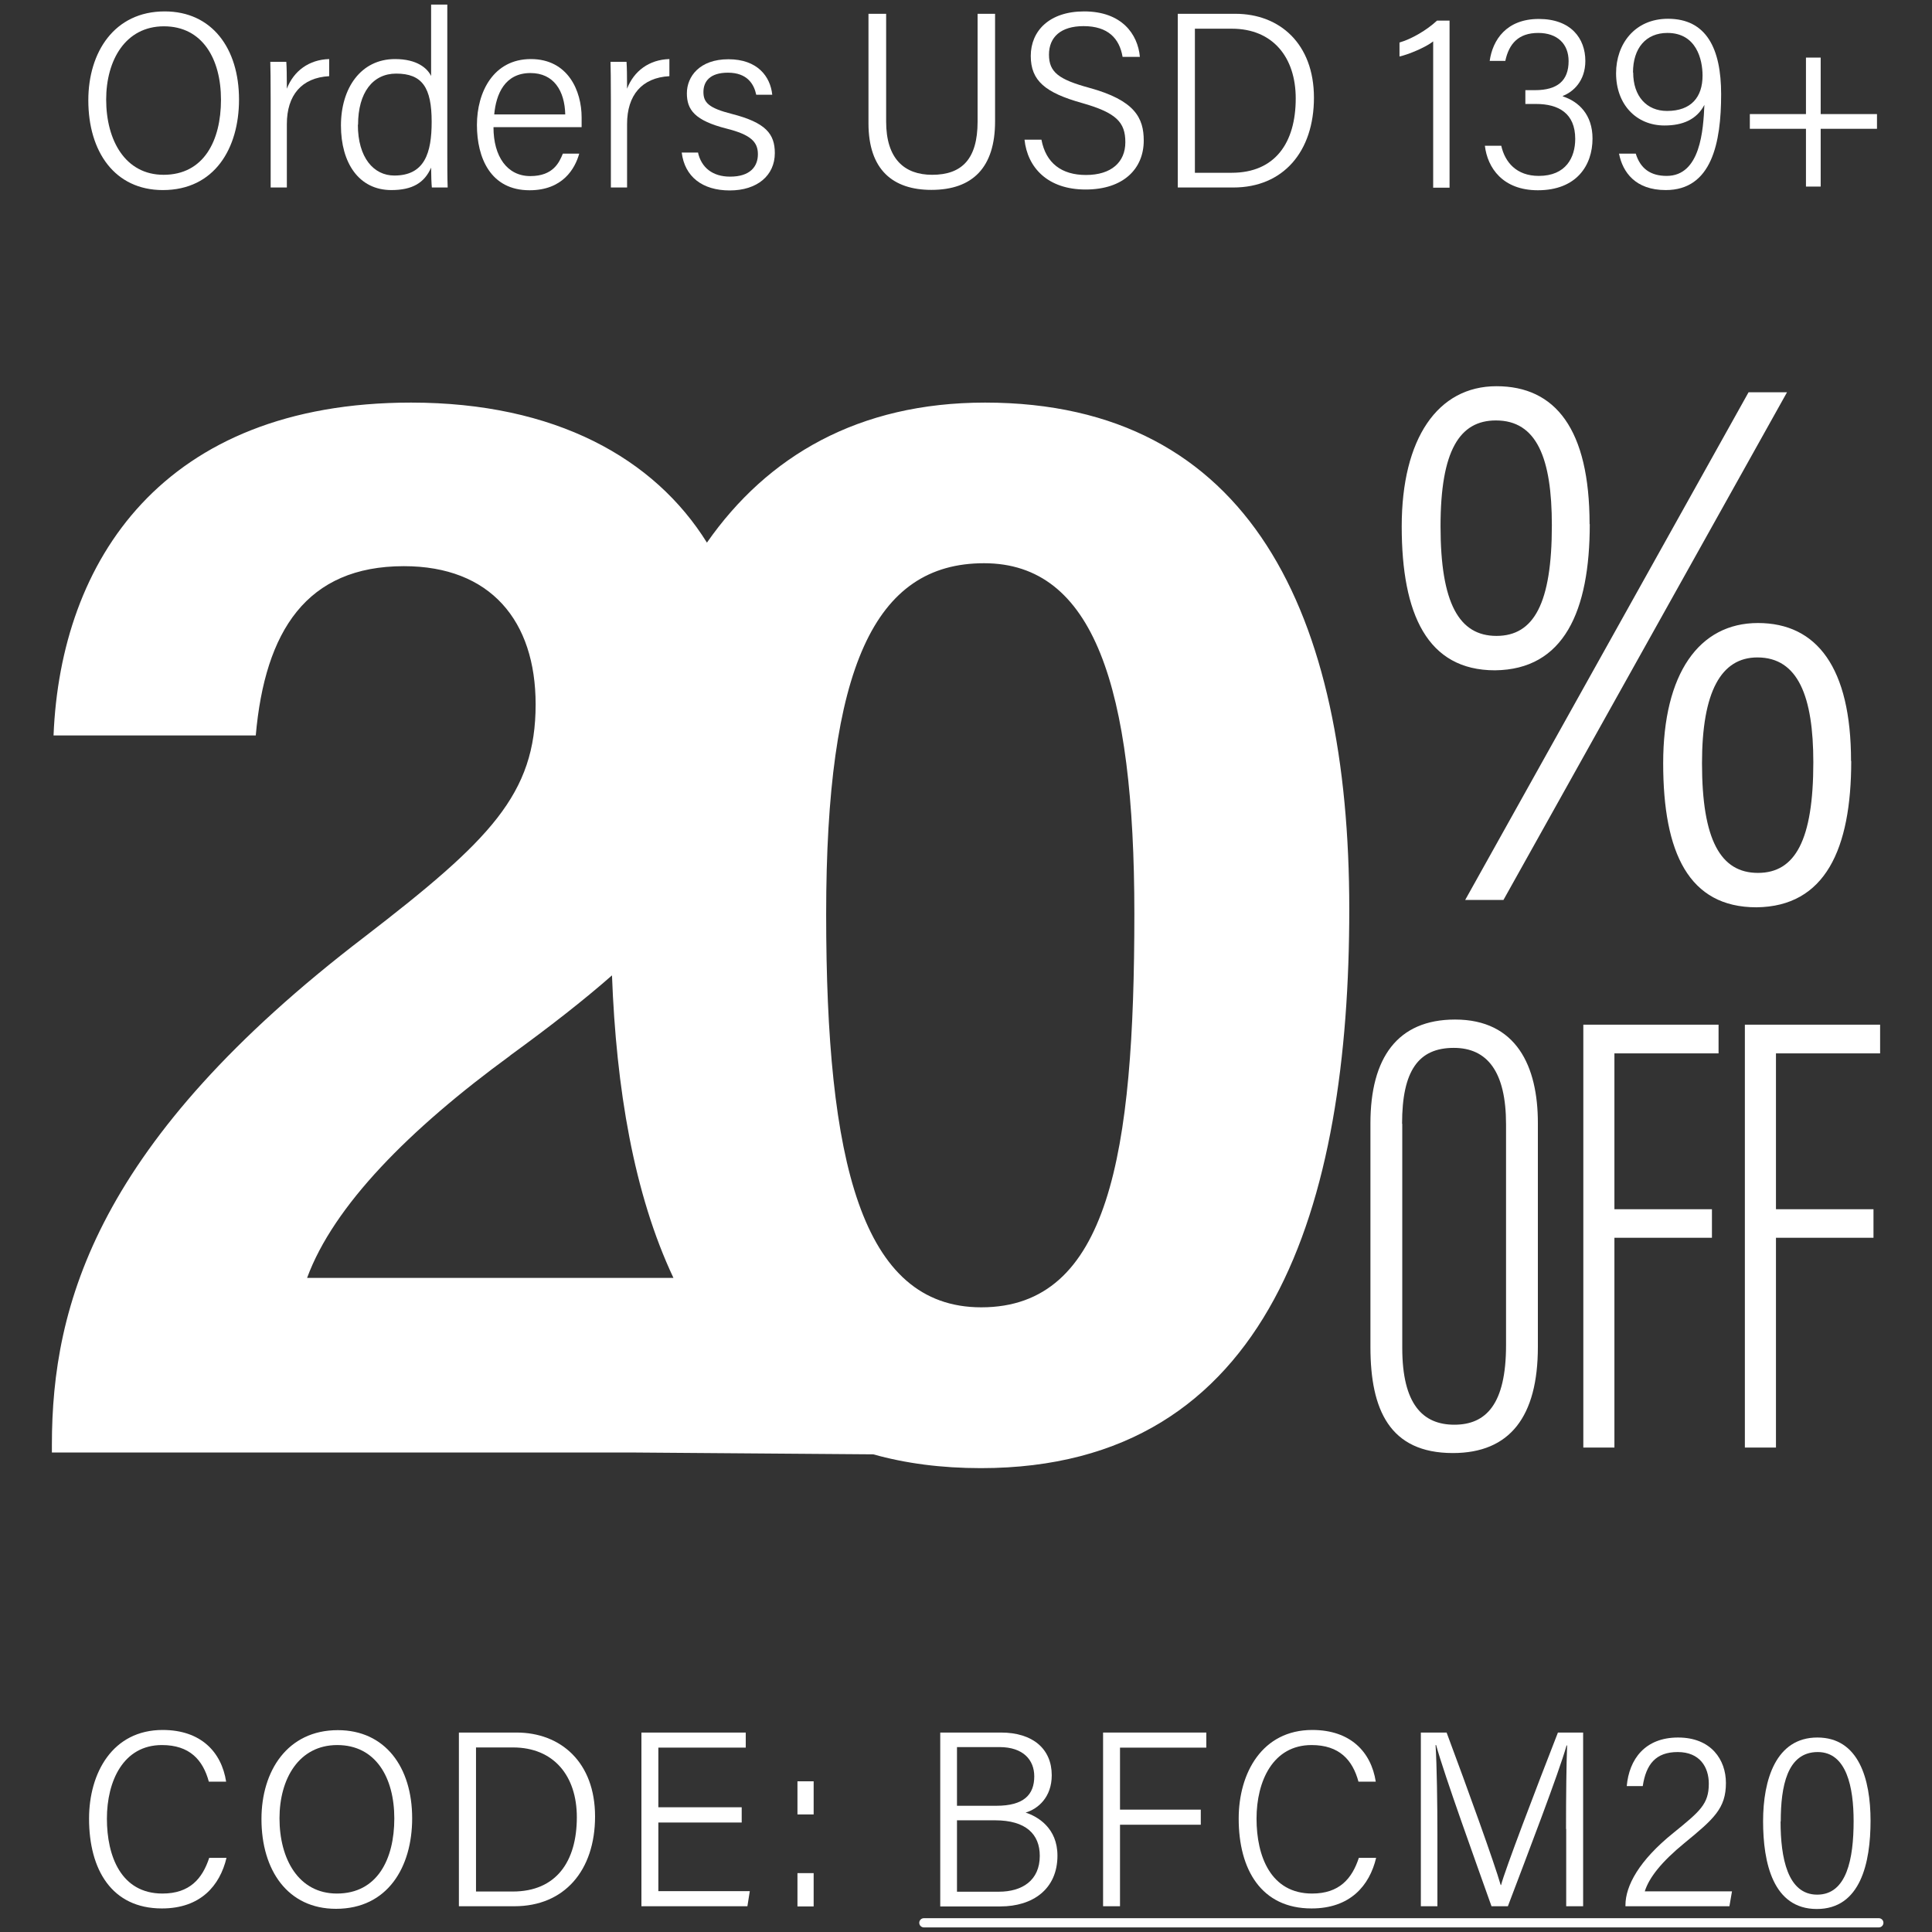 <svg viewBox="0 0 105 105" xmlns="http://www.w3.org/2000/svg" data-sanitized-data-name="图层 1" data-name="图层 1" id="_图层_1">
  <rect x="0" y="0" width="105" height="105" fill="#333333" stroke="none"/>
  <defs>
    <style>
      .cls-1 {
        fill: #fff;
      }

      .cls-2 {
        isolation: isolate;
      }

      .cls-3 {
        fill: none;
        stroke: #fff;
        stroke-linecap: round;
        stroke-linejoin: round;
        stroke-width: .5px;
      }
    </style>
  </defs>
  <g>
    <g>
      <path d="M12.99,5.41c0,2.65-1.33,4.92-4.14,4.92-2.61,0-4.05-2.08-4.05-4.88,0-2.61,1.41-4.83,4.15-4.83,2.57,0,4.04,2.01,4.04,4.79ZM5.77,5.41c0,2.22,1.04,4.09,3.12,4.09,2.19,0,3.12-1.86,3.12-4.08s-1.01-3.99-3.1-3.99-3.14,1.84-3.14,3.98Z" class="cls-1"></path>
      <path d="M14.71,5.45c0-1.07-.01-1.8-.02-2.09h.87c.02.27.03.73.03,1.46.37-.96,1.2-1.58,2.3-1.61v.93c-1.5.08-2.3,1.04-2.3,2.6v3.45h-.88v-4.74Z" class="cls-1"></path>
      <path d="M24.31.25v8.1c0,.63,0,1.29.02,1.84h-.86c-.02-.18-.04-.69-.04-1.08-.36.82-1.01,1.22-2.16,1.22-1.77,0-2.74-1.48-2.74-3.51s1.08-3.61,2.94-3.61c1.21,0,1.76.51,1.96.92V.25h.88ZM19.45,6.78c0,1.79.86,2.76,1.98,2.76,1.65,0,2.03-1.23,2.03-2.92,0-1.86-.51-2.62-1.93-2.62-1.26,0-2.07,1.02-2.07,2.78Z" class="cls-1"></path>
      <path d="M26.82,6.92c0,1.58.74,2.65,2,2.65s1.58-.76,1.77-1.22h.89c-.23.82-.9,1.99-2.7,1.99-2.12,0-2.86-1.76-2.86-3.55s.9-3.58,2.93-3.58,2.76,1.74,2.76,3.17c0,.11,0,.43,0,.53h-4.78ZM30.72,6.22c-.03-1.28-.62-2.25-1.89-2.25-1.4,0-1.87,1.15-1.97,2.25h3.86Z" class="cls-1"></path>
      <path d="M33.2,5.45c0-1.07-.01-1.8-.02-2.09h.87c.02.27.03.73.03,1.46.37-.96,1.2-1.58,2.3-1.61v.93c-1.5.08-2.3,1.04-2.3,2.6v3.45h-.88v-4.74Z" class="cls-1"></path>
      <path d="M37.93,8.27c.18.84.8,1.33,1.75,1.33,1.09,0,1.51-.55,1.51-1.22s-.39-1.06-1.7-1.39c-1.73-.44-2.16-1.02-2.16-1.92s.68-1.85,2.26-1.85,2.28.94,2.38,1.93h-.87c-.12-.57-.48-1.2-1.54-1.2-.98,0-1.33.48-1.33,1.05s.28.87,1.54,1.19c1.84.47,2.34,1.08,2.34,2.13,0,1.22-.96,2.03-2.45,2.03s-2.45-.75-2.61-2.06h.89Z" class="cls-1"></path>
      <path d="M48.16.75v5.86c0,2.02.99,2.89,2.5,2.89,1.62,0,2.47-.86,2.47-2.89V.75h.95v5.85c0,2.5-1.22,3.72-3.46,3.72-2.08,0-3.42-1.08-3.42-3.62V.75h.95Z" class="cls-1"></path>
      <path d="M56.6,7.59c.24,1.28,1.1,1.92,2.42,1.92,1.38,0,2.14-.7,2.14-1.78s-.48-1.6-2.35-2.13c-2-.56-2.79-1.21-2.79-2.56s1-2.42,2.9-2.42c2.05,0,2.92,1.24,3.03,2.47h-.94c-.17-1-.79-1.67-2.12-1.67-1.23,0-1.88.59-1.88,1.55s.54,1.35,2.18,1.8c2.49.68,2.97,1.64,2.97,2.87,0,1.52-1.09,2.66-3.16,2.66s-3.16-1.2-3.32-2.71h.95Z" class="cls-1"></path>
      <path d="M64.01.75h3.13c2.41,0,4.27,1.63,4.27,4.56s-1.67,4.88-4.38,4.88h-3.02V.75ZM64.94,9.39h2c2.35,0,3.48-1.62,3.48-4.04,0-2.24-1.25-3.79-3.47-3.79h-2.01v7.83Z" class="cls-1"></path>
      <path d="M77.89,10.19V2.25c-.4.32-1.36.72-1.83.82v-.76c.66-.19,1.48-.67,2.04-1.19h.68v9.08h-.9Z" class="cls-1"></path>
      <path d="M80.96,3.32c.16-1.16.92-2.29,2.67-2.29s2.53,1.06,2.53,2.28c0,1.1-.67,1.69-1.22,1.9v.03c.86.28,1.61.99,1.61,2.29,0,1.46-.87,2.81-2.97,2.81-1.91,0-2.74-1.22-2.88-2.42h.89c.2.89.82,1.64,2.04,1.64,1.48,0,1.98-1.01,1.98-2.01,0-1.39-.9-1.9-2.13-1.9h-.58v-.75h.52c1.23,0,1.83-.52,1.83-1.58,0-.94-.62-1.53-1.65-1.53-1.08,0-1.59.59-1.79,1.52h-.85Z" class="cls-1"></path>
      <path d="M88.9,8.35c.25.81.8,1.21,1.68,1.21,1.84,0,1.99-2.5,2.05-3.86-.42.8-1.18,1.12-2.17,1.12-1.53,0-2.63-1.14-2.63-2.84,0-1.59,1.02-2.96,2.82-2.96,2.09,0,2.89,1.62,2.89,4.1,0,2.64-.51,5.21-3.01,5.21-1.65,0-2.34-.97-2.54-1.98h.91ZM88.76,3.94c0,1.29.73,2.09,1.84,2.09,1.32,0,1.93-.76,1.93-1.92,0-.87-.33-2.32-1.91-2.32-1.17,0-1.87.83-1.87,2.15Z" class="cls-1"></path>
      <path d="M98.95,3.13v3.07h3.06v.8h-3.06v3.14h-.8v-3.14h-3.05v-.8h3.05v-3.07h.8Z" class="cls-1"></path>
    </g>
    <g>
      <path d="M12.31,100.97c-.36,1.51-1.41,2.75-3.51,2.75-2.73,0-3.96-2.11-3.96-4.88,0-2.49,1.28-4.82,4-4.82,2.08,0,3.2,1.2,3.45,2.81h-.94c-.32-1.18-1.04-1.99-2.55-1.99-2.1,0-2.99,1.96-2.99,4s.77,4.07,3.02,4.07c1.48,0,2.17-.81,2.54-1.94h.94Z" class="cls-1"></path>
      <path d="M22.4,98.82c0,2.65-1.33,4.92-4.14,4.92-2.61,0-4.05-2.08-4.05-4.88,0-2.61,1.41-4.83,4.15-4.83,2.57,0,4.04,2.01,4.04,4.79ZM15.19,98.82c0,2.22,1.04,4.09,3.12,4.09,2.19,0,3.12-1.86,3.12-4.08s-1.01-3.99-3.1-3.99-3.14,1.84-3.14,3.98Z" class="cls-1"></path>
      <path d="M24.94,94.16h3.13c2.41,0,4.27,1.62,4.27,4.56s-1.67,4.88-4.38,4.88h-3.02v-9.44ZM25.87,102.8h2c2.35,0,3.48-1.62,3.48-4.04,0-2.24-1.25-3.79-3.47-3.79h-2.01v7.83Z" class="cls-1"></path>
      <path d="M40.31,99.05h-4.53v3.73h4.97l-.13.82h-5.76v-9.44h5.67v.82h-4.75v3.24h4.53v.83Z" class="cls-1"></path>
      <path d="M43.34,98.61v-1.8h.88v1.8h-.88ZM43.34,103.61v-1.81h.88v1.81h-.88Z" class="cls-1"></path>
      <path d="M51.1,94.16h3.3c1.73,0,2.76.89,2.76,2.32,0,1.19-.74,1.83-1.42,2.03.65.21,1.73.83,1.73,2.34,0,1.82-1.34,2.76-3.1,2.76h-3.27v-9.44ZM54.15,98.14c1.49,0,2.06-.6,2.06-1.6,0-.89-.6-1.59-1.89-1.59h-2.31v3.19h2.14ZM52.01,102.81h2.28c1.26,0,2.22-.61,2.22-1.95,0-1.17-.75-1.93-2.43-1.93h-2.07v3.87Z" class="cls-1"></path>
      <path d="M59.95,94.16h5.61v.82h-4.69v3.37h4.39v.82h-4.39v4.43h-.92v-9.44Z" class="cls-1"></path>
      <path d="M74.79,100.97c-.36,1.51-1.41,2.75-3.51,2.75-2.73,0-3.96-2.11-3.96-4.88,0-2.49,1.28-4.82,4-4.82,2.08,0,3.2,1.2,3.45,2.81h-.94c-.32-1.18-1.04-1.99-2.55-1.99-2.1,0-2.99,1.96-2.99,4s.77,4.07,3.02,4.07c1.48,0,2.17-.81,2.54-1.94h.94Z" class="cls-1"></path>
      <path d="M85.11,99.4c0-1.8.02-3.57.06-4.54h-.03c-.42,1.49-2.11,5.89-3.19,8.74h-.89c-.82-2.31-2.56-7.12-3.01-8.76h-.03c.07,1.09.1,3.23.1,4.85v3.91h-.9v-9.44h1.4c1.14,3.05,2.6,7.1,2.94,8.29h.02c.2-.79,1.91-5.27,3.09-8.29h1.37v9.44h-.92v-4.2Z" class="cls-1"></path>
      <path d="M88.34,103.6v-.06c0-1.04.73-2.42,2.61-3.93,1.44-1.17,1.92-1.56,1.92-2.67,0-.9-.49-1.72-1.69-1.72s-1.72.67-1.9,1.85h-.87c.13-1.46.99-2.64,2.79-2.64s2.6,1.21,2.6,2.47c0,1.38-.65,1.95-2.26,3.27-1.23,1.01-1.91,1.86-2.15,2.62h4.74l-.14.81h-5.65Z" class="cls-1"></path>
      <path d="M101.66,98.96c0,2.27-.54,4.79-2.92,4.79s-2.92-2.51-2.92-4.77.7-4.55,2.95-4.55,2.89,2.26,2.89,4.52ZM96.77,98.99c0,1.98.38,3.98,1.99,3.98s1.98-1.95,1.98-4c0-1.81-.37-3.75-1.95-3.75-1.67,0-2.01,1.88-2.01,3.77Z" class="cls-1"></path>
    </g>
    <g>
      <g class="cls-2">
        <path d="M86.4,28.48c0,4.75-1.41,7.91-5.15,7.95-3.68,0-5.07-3.05-5.07-7.82s1.95-7.62,5.15-7.62,5.06,2.33,5.06,7.5ZM78.29,28.6c0,4.19,1.01,5.96,3.04,5.96s3.01-1.76,3.01-6.01c0-3.65-.82-5.7-3.04-5.7-1.97,0-3.01,1.63-3.01,5.75ZM79.63,48.91l15.4-27.59h2.09l-15.41,27.59h-2.08ZM100.61,41.36c0,4.78-1.41,7.91-5.15,7.95-3.68,0-5.07-2.96-5.07-7.83s1.95-7.62,5.15-7.62,5.06,2.42,5.06,7.5ZM92.5,41.48c0,4.17,1.01,5.96,3.04,5.96s3.01-1.79,3.01-6.01c0-3.56-.82-5.7-3.04-5.7-1.97,0-3.01,1.86-3.01,5.75Z" class="cls-1"></path>
      </g>
      <g>
        <path d="M83.58,61.03v12.17c0,3.79-1.52,5.77-4.62,5.77-3.44,0-4.48-2.36-4.48-5.76v-12.16c0-3.56,1.47-5.64,4.6-5.64,3.34,0,4.5,2.54,4.5,5.62ZM76.21,61.08v12.18c0,3.05,1.11,4.17,2.83,4.17s2.81-1.11,2.81-4.32v-12.01c0-2.87-1.03-4.15-2.84-4.15-1.92,0-2.81,1.24-2.81,4.12Z" class="cls-1"></path>
        <path d="M86.06,55.69h7.34v1.56h-5.66v8.47h5.3v1.55h-5.3v11.4h-1.69v-22.98Z" class="cls-1"></path>
        <path d="M94.84,55.69h7.34v1.56h-5.66v8.47h5.3v1.55h-5.3v11.4h-1.69v-22.98Z" class="cls-1"></path>
      </g>
    </g>
    <path d="M53.54,21.88c-6.88,0-11.83,2.9-15.12,7.61-2.85-4.58-8.24-7.61-16.08-7.61-13.5,0-19.05,8.61-19.43,18.09h10.99c.5-5.69,2.77-9.2,8.05-9.2,4.71,0,7.16,2.97,7.16,7.51,0,4.88-2.46,7.37-9.29,12.63C5.28,62.02,2.82,70.9,2.82,78.52v.42h31.52l13.12.1c1.75.49,3.69.75,5.85.75,15.8,0,20.02-14.35,20.02-30.38s-5.38-27.53-19.8-27.53ZM27.73,57.36c2.16-1.57,3.98-2.99,5.53-4.35.23,6.13,1.18,11.86,3.34,16.44h-19.91c1.44-3.92,5.56-8.08,11.05-12.09ZM53.33,71.05c-6.53,0-8.43-7.96-8.43-21.36s2.62-19.08,8.58-19.08,8.17,6.73,8.17,19.04c0,13.09-1.38,21.4-8.32,21.4Z" class="cls-1"></path>
  </g>
  <line y2="104.5" x2="102.11" y1="104.5" x1="50.21" class="cls-3"></line>
</svg>